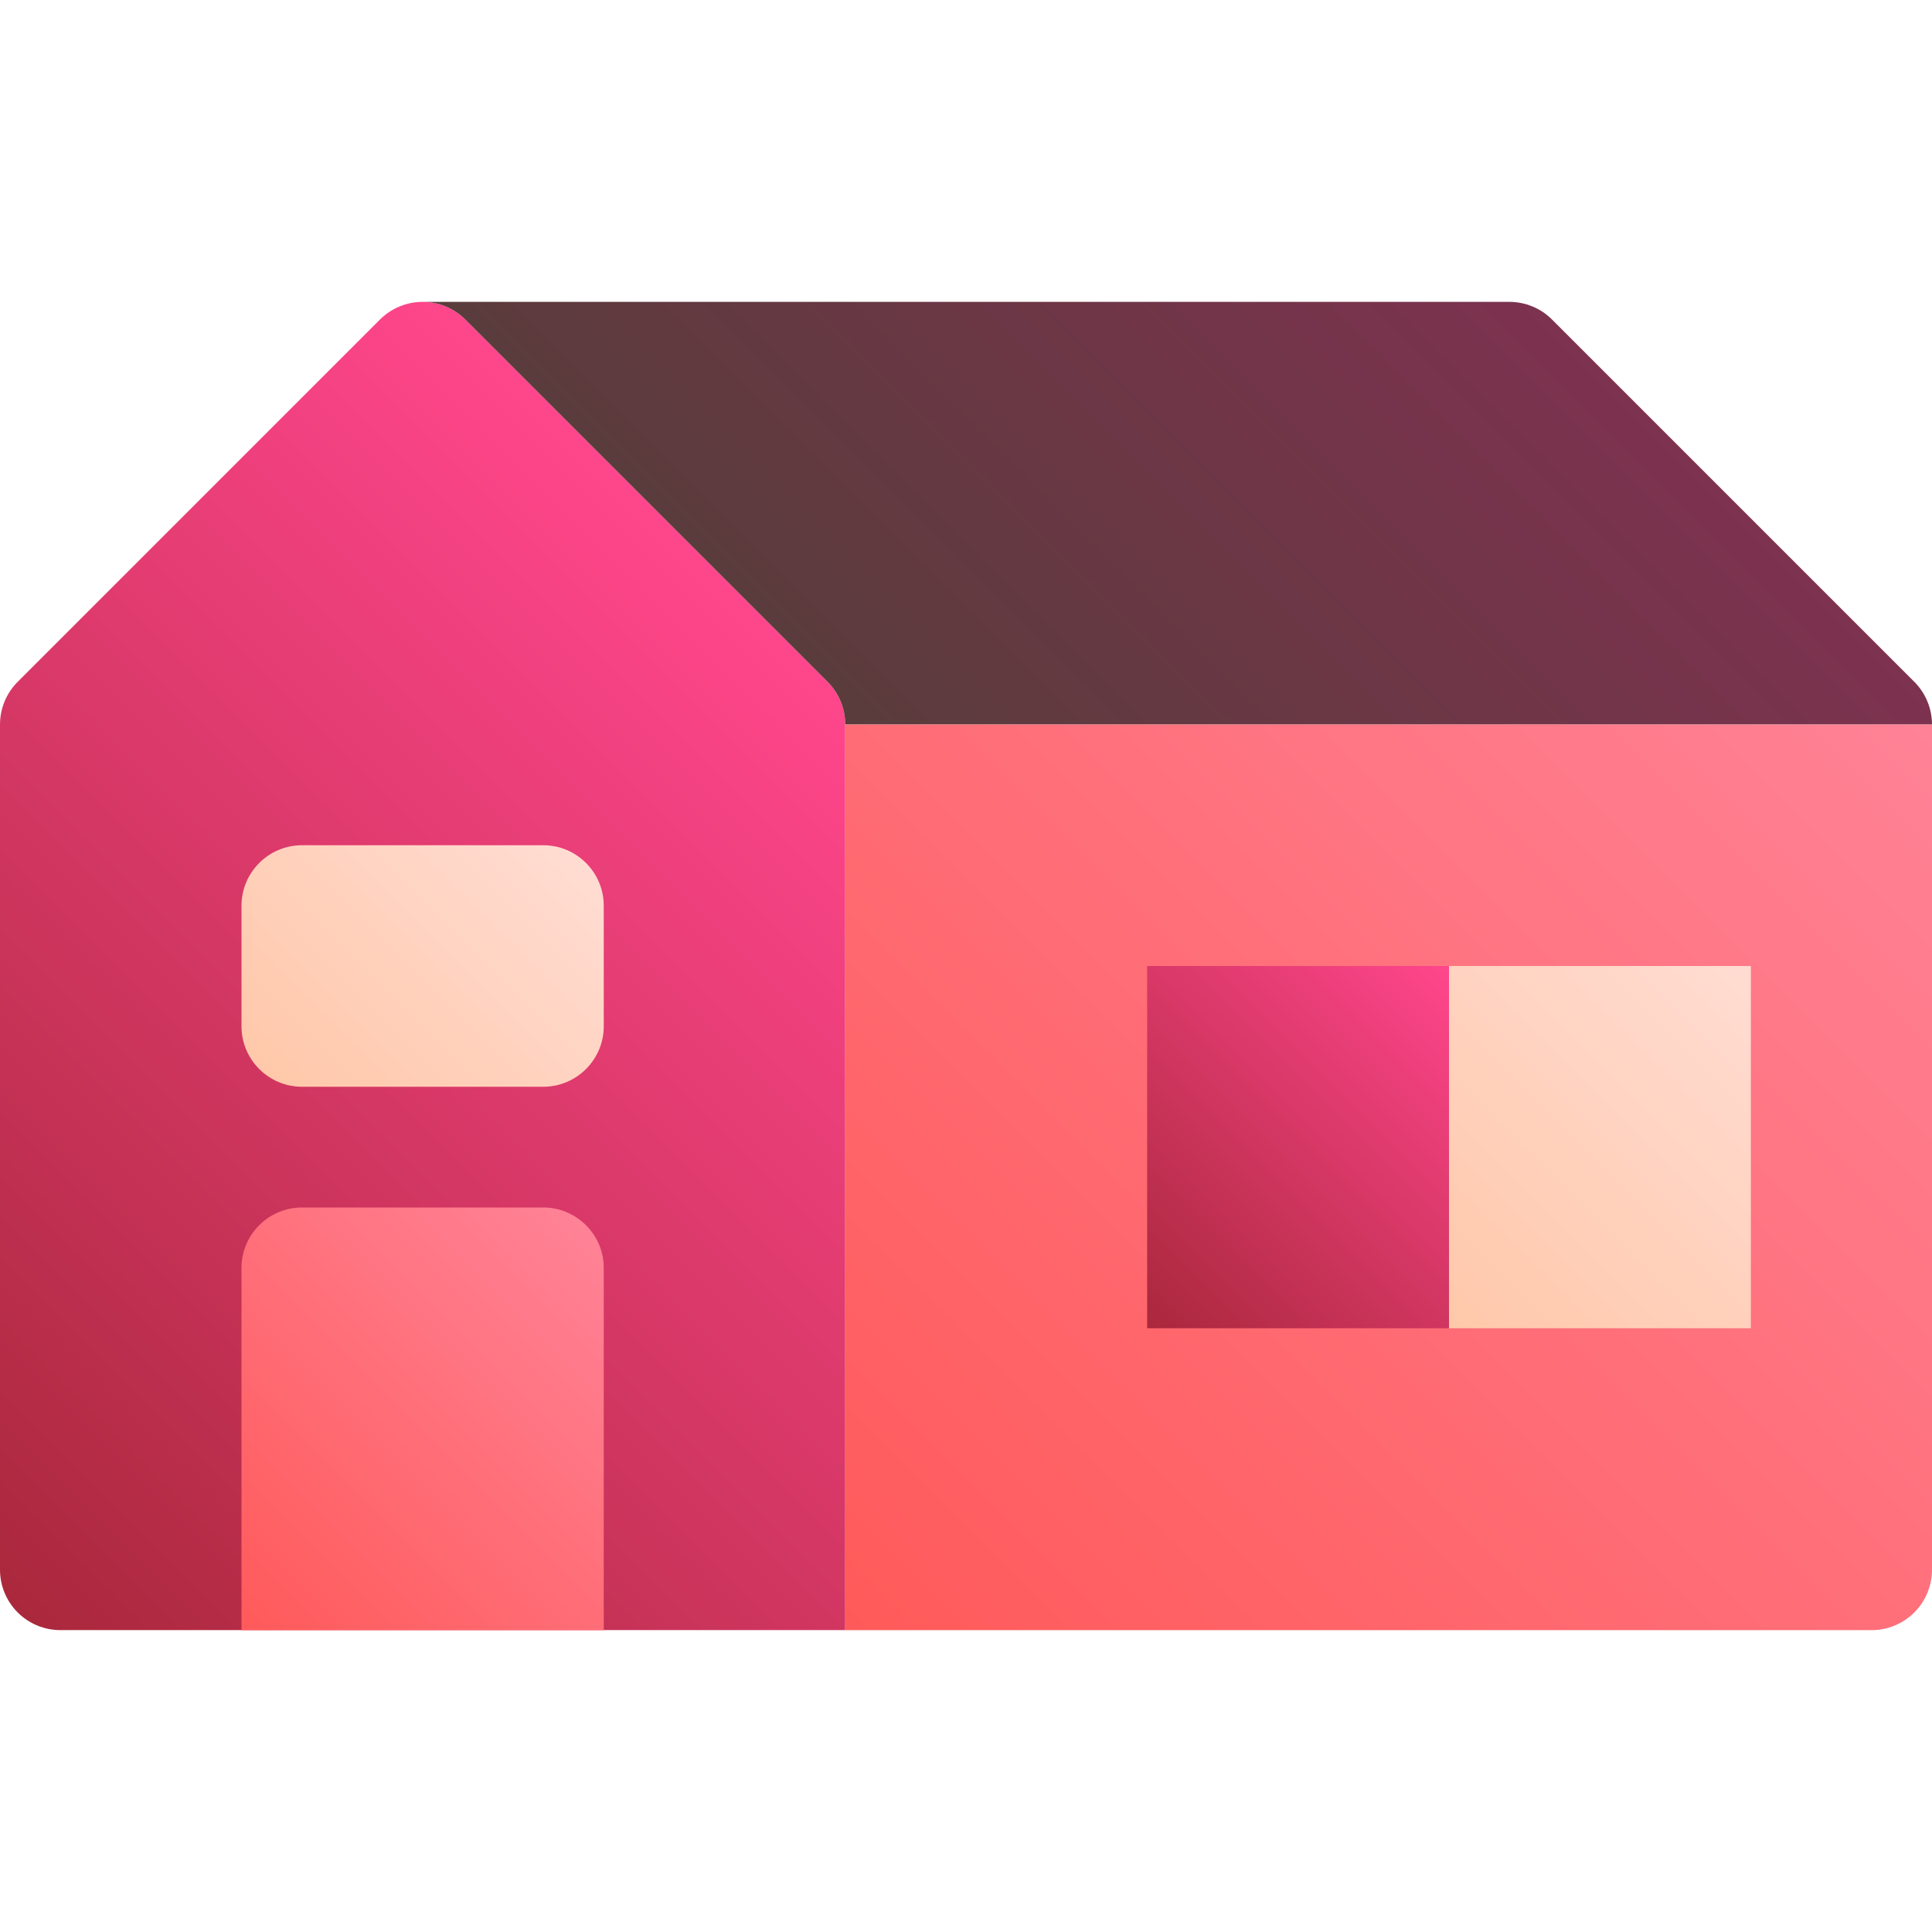 <svg width="50" height="50" viewBox="0 0 50 50" fill="none" xmlns="http://www.w3.org/2000/svg">
<path d="M21.417 17.645L12.042 8.27C11.749 7.977 11.352 7.812 10.938 7.812C10.523 7.812 10.126 7.977 9.833 8.27L0.458 17.645C0.165 17.938 8.84959e-05 18.335 0 18.75L0 40.625C0 41.039 0.165 41.437 0.458 41.73C0.751 42.023 1.148 42.187 1.562 42.187H21.875V18.75C21.875 18.335 21.71 17.938 21.417 17.645Z" fill="url(#paint0_linear_536_1516)"/>
<path d="M7.812 21.875C6.953 21.875 6.25 22.578 6.25 23.438V26.562C6.25 27.422 6.953 28.125 7.812 28.125H14.062C14.922 28.125 15.625 27.422 15.625 26.562V23.438C15.625 22.578 14.922 21.875 14.062 21.875H7.812Z" fill="url(#paint1_linear_536_1516)"/>
<path d="M49.542 17.645L40.167 8.27C39.874 7.977 39.477 7.813 39.062 7.812H10.938C11.352 7.813 11.749 7.977 12.042 8.27L21.417 17.645C21.71 17.938 21.875 18.336 21.875 18.75H50C50 18.336 49.835 17.938 49.542 17.645Z" fill="url(#paint2_linear_536_1516)"/>
<path d="M21.875 18.75V42.188H48.438C48.852 42.188 49.249 42.023 49.542 41.73C49.835 41.437 50 41.039 50 40.625V18.75H21.875Z" fill="url(#paint3_linear_536_1516)"/>
<path d="M29.688 25H37.5V34.375H29.688V25Z" fill="url(#paint4_linear_536_1516)"/>
<path d="M37.5 25H45.312V34.375H37.5V25Z" fill="url(#paint5_linear_536_1516)"/>
<path d="M15.625 32.812C15.625 31.953 14.922 31.25 14.062 31.25H7.812C6.953 31.25 6.25 31.953 6.25 32.812V42.188H15.625V32.812Z" fill="url(#paint6_linear_536_1516)"/>
<defs>
<linearGradient id="paint0_linear_536_1516" x1="-0.094" y1="41.178" x2="22.428" y2="18.656" gradientUnits="userSpaceOnUse">
<stop stop-color="#AA283C"/>
<stop offset="1" stop-color="#FF468C"/>
</linearGradient>
<linearGradient id="paint1_linear_536_1516" x1="7.491" y1="28.448" x2="14.386" y2="21.554" gradientUnits="userSpaceOnUse">
<stop stop-color="#FFC8AA"/>
<stop offset="1" stop-color="#FFDCD2"/>
</linearGradient>
<linearGradient id="paint2_linear_536_1516" x1="23.438" y1="20.313" x2="37.824" y2="5.927" gradientUnits="userSpaceOnUse">
<stop stop-color="#5A3C3C"/>
<stop offset="1" stop-color="#7D324F"/>
</linearGradient>
<linearGradient id="paint3_linear_536_1516" x1="22.819" y1="43.131" x2="48.6" y2="17.35" gradientUnits="userSpaceOnUse">
<stop stop-color="#FF5A5A"/>
<stop offset="1" stop-color="#FF8296"/>
</linearGradient>
<linearGradient id="paint4_linear_536_1516" x1="29.297" y1="33.984" x2="37.891" y2="25.391" gradientUnits="userSpaceOnUse">
<stop stop-color="#AA283C"/>
<stop offset="1" stop-color="#FF468C"/>
</linearGradient>
<linearGradient id="paint5_linear_536_1516" x1="37.109" y1="33.984" x2="45.703" y2="25.391" gradientUnits="userSpaceOnUse">
<stop stop-color="#FFC8AA"/>
<stop offset="1" stop-color="#FFDCD2"/>
</linearGradient>
<linearGradient id="paint6_linear_536_1516" x1="6.089" y1="42.027" x2="15.786" y2="32.33" gradientUnits="userSpaceOnUse">
<stop stop-color="#FF5A5A"/>
<stop offset="1" stop-color="#FF8296"/>
</linearGradient>
</defs>
</svg>
